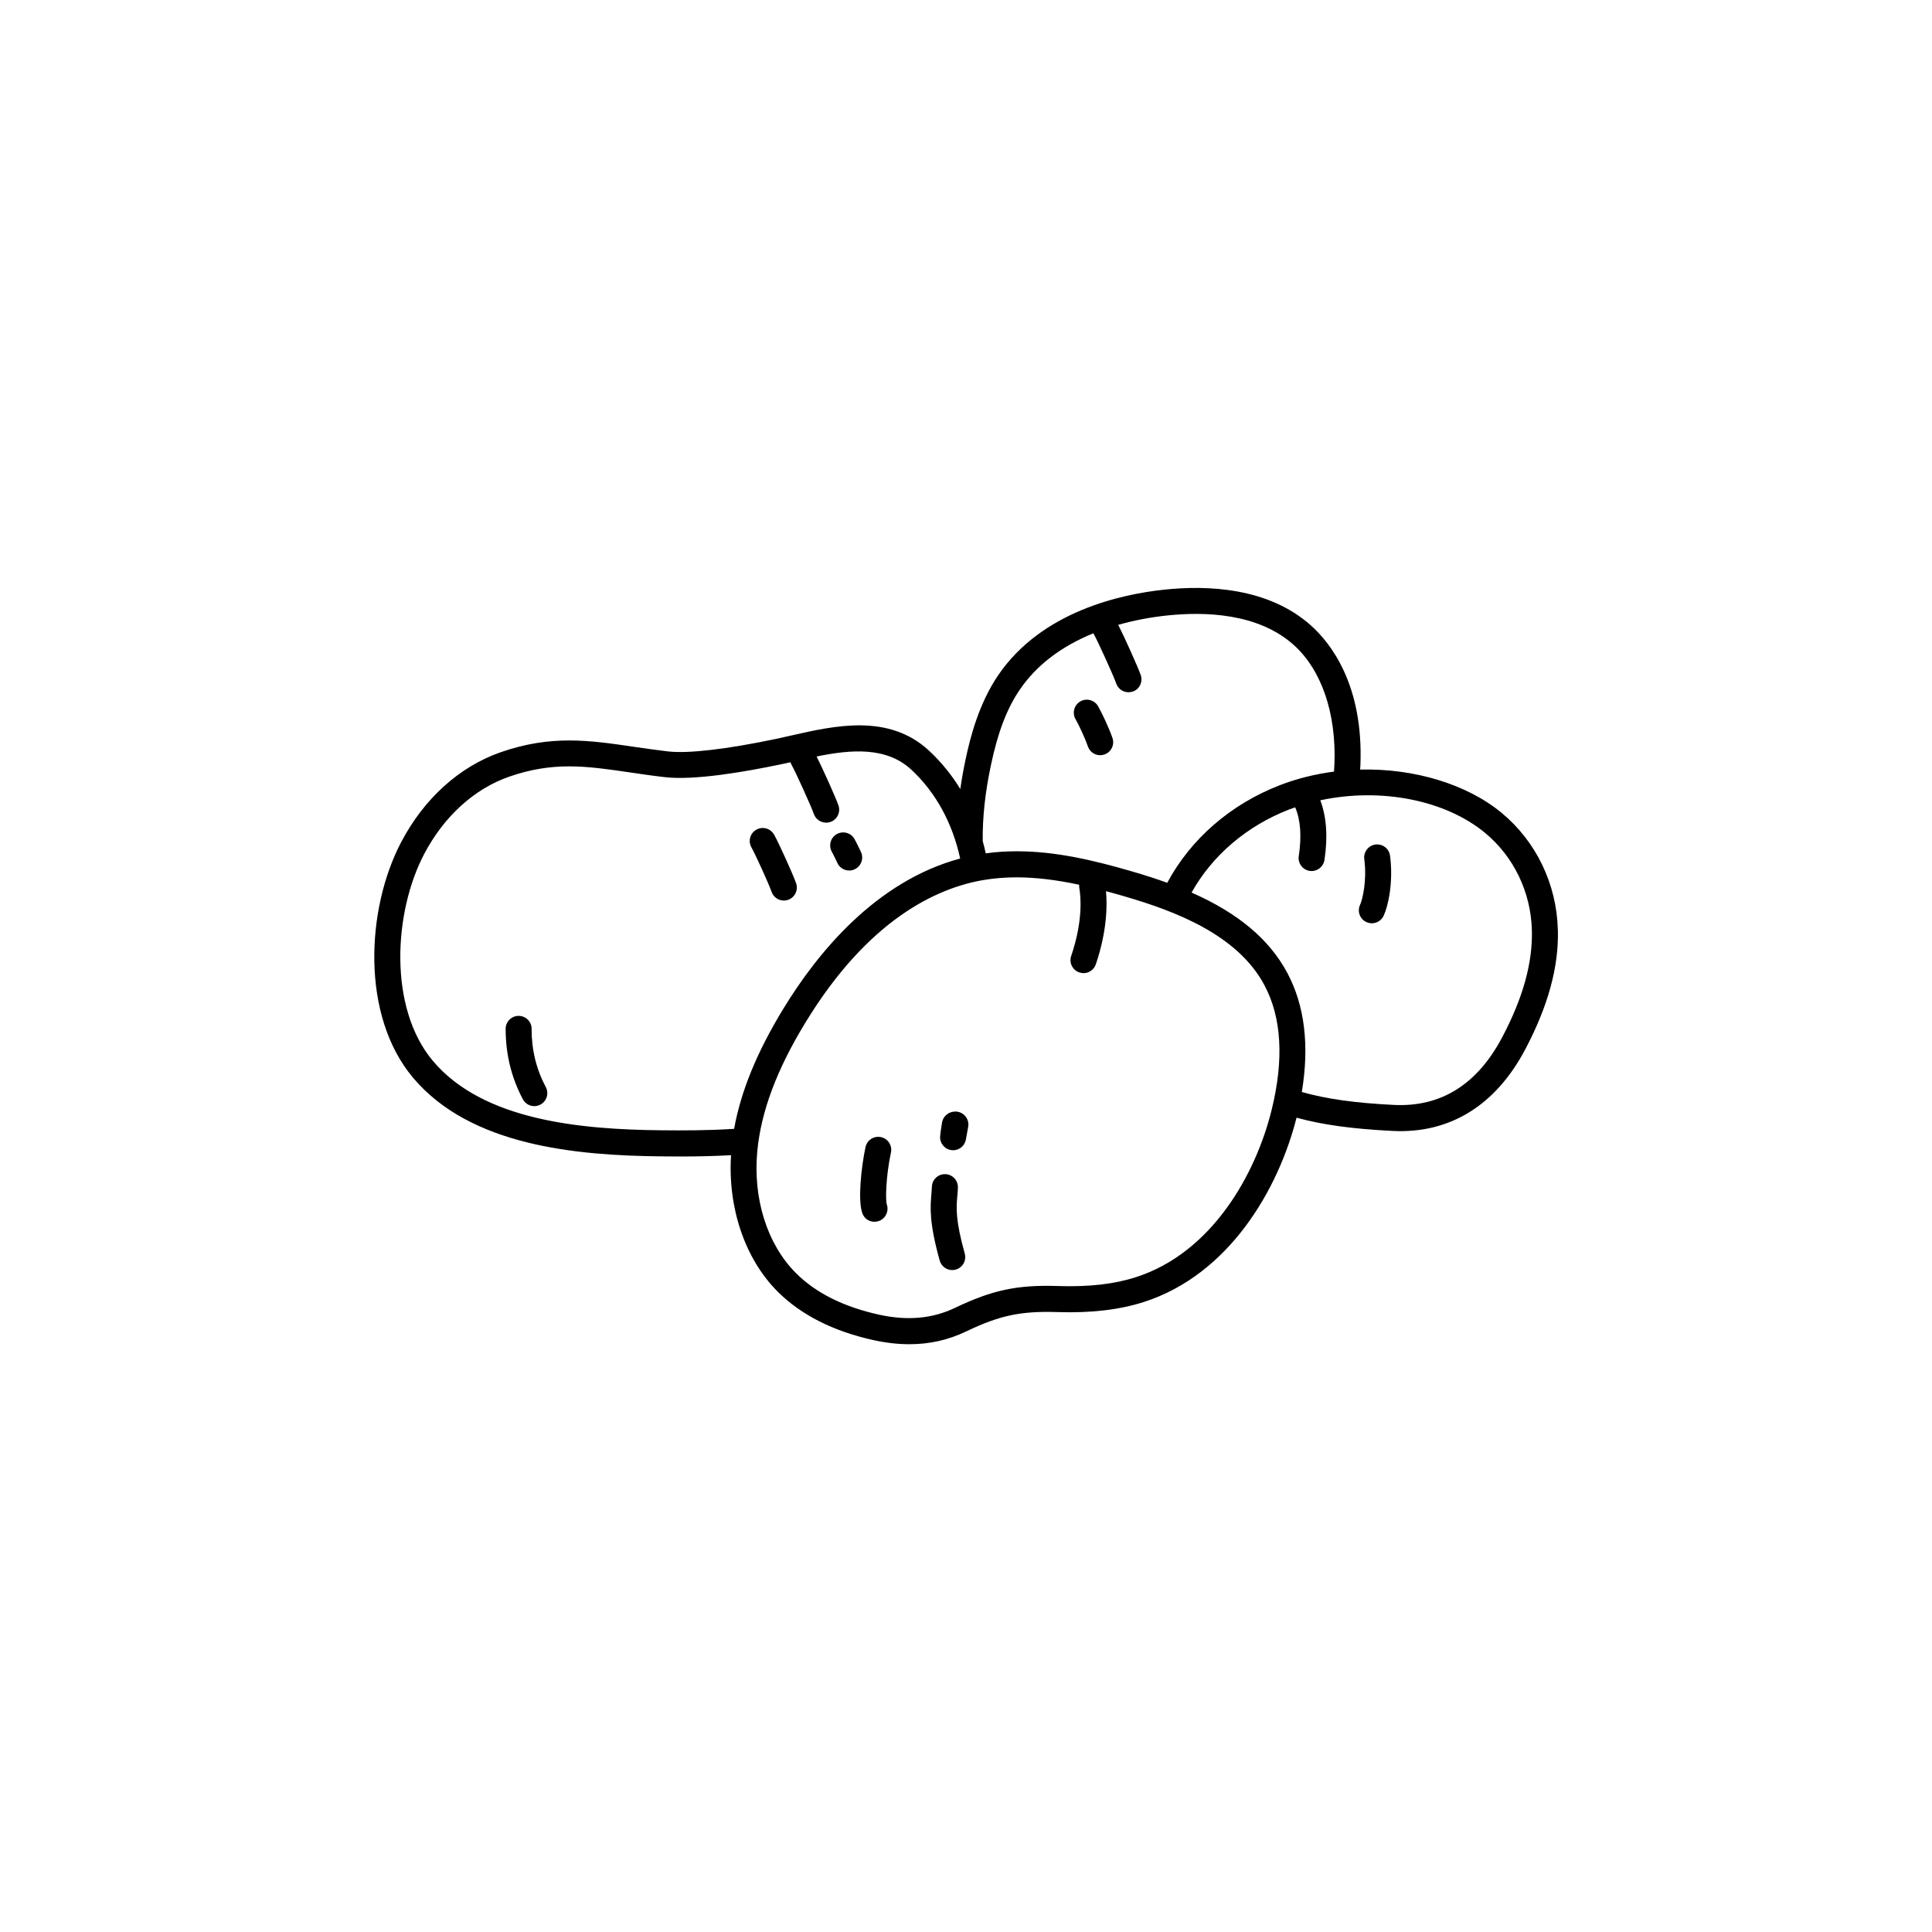 <?xml version="1.0" encoding="UTF-8"?>
<!-- Uploaded to: SVG Repo, www.svgrepo.com, Generator: SVG Repo Mixer Tools -->
<svg fill="#000000" width="800px" height="800px" version="1.1" viewBox="144 144 512 512" xmlns="http://www.w3.org/2000/svg">
 <g>
  <path d="m556.84 390.28c-0.336-12.055-5.758-23.293-14.887-30.859-9.152-7.578-23.133-11.836-37.5-11.473 0.031-0.402 0.051-0.809 0.07-1.191 0.836-21.293-7.891-32.355-13.164-37.047-11.258-10.027-27.355-10.668-38.879-9.438-11.484 1.219-32.461 5.797-43.938 22.652-5.125 7.527-7.418 16.434-8.688 22.477-0.551 2.598-1.004 5.188-1.359 7.695-2.332-3.797-5.117-7.211-8.297-10.164-10.676-9.891-24.992-6.633-36.496-4.016-1.398 0.316-2.766 0.629-4.082 0.906-13.105 2.754-23.254 3.926-28.574 3.316-3.219-0.375-6.231-0.816-9.141-1.238-11.719-1.723-21.836-3.207-35.207 1.445-10.961 3.816-20.34 12.301-26.402 23.863-9.289 17.73-10.668 45.902 3.121 62.348 15.172 18.098 43.18 20.676 65.891 20.898 1.625 0.02 3.258 0.031 4.891 0.031 5.027 0 9.457-0.117 13.531-0.344-0.875 14.062 3.731 27.543 12.379 36.172 6.199 6.18 14.742 10.5 25.398 12.84 3.266 0.719 6.445 1.082 9.457 1.082 5.383 0 10.344-1.113 15.133-3.414 8.816-4.223 14.445-5.41 24.078-5.106 8.965 0.285 16.492-0.59 22.996-2.688 22.574-7.262 35.652-29.883 40.422-48.828 6.898 1.898 14.789 2.981 25.504 3.512 15.113 0.758 27.266-6.762 35.109-21.617 6.09-11.543 8.926-21.941 8.648-31.793zm-193.89-28.262c0.375 0 0.746-0.059 1.113-0.188 0.875-0.297 1.574-0.914 1.977-1.742 0.402-0.828 0.461-1.762 0.168-2.629-0.699-2.035-4.164-9.723-5.797-12.98 9.152-1.871 18.469-2.637 25.094 3.492 6.434 5.965 10.902 14.09 12.949 23.547-22.348 6.012-37.836 24.984-46.918 39.902-6.938 11.387-11.188 21.766-12.988 31.734-6.75 0.441-13.473 0.441-19.188 0.383-21.234-0.207-47.32-2.5-60.684-18.441-11.77-14.043-10.363-39.332-2.293-54.719 5.246-10.008 13.254-17.309 22.562-20.555 5.797-2.016 10.902-2.727 15.93-2.727s10.293 0.746 16 1.594l0.137 0.02c2.922 0.434 5.953 0.875 9.219 1.25 7.742 0.895 21.008-1.367 30.77-3.414 0.809-0.168 1.645-0.355 2.481-0.543 0.07 0.234 0.168 0.461 0.285 0.668 1.004 1.75 5.254 11.121 5.902 13.008 0.473 1.398 1.789 2.332 3.258 2.332zm61.422 122.79c-10.773-0.344-17.406 1.055-27.266 5.777-6.012 2.875-12.605 3.473-20.141 1.82-9.348-2.055-16.758-5.746-22.004-10.992-7.637-7.617-11.473-19.73-10.262-32.414 0.992-10.441 5.156-21.559 12.734-33.988 16.699-27.406 34.844-35.672 47.113-37.777 2.805-0.48 5.785-0.727 8.855-0.727 4.981 0 10.41 0.641 16.59 1.957-0.02 0.285 0 0.57 0.039 0.867 0.402 2.312 1.004 8.688-2.156 18.016-0.297 0.875-0.234 1.801 0.176 2.629 0.414 0.828 1.113 1.438 1.988 1.73 0.363 0.117 0.727 0.188 1.102 0.188 1.477 0 2.785-0.945 3.266-2.344 3.012-8.895 3.031-15.723 2.688-19.375 1.672 0.441 3.285 0.895 4.801 1.34 13.559 3.938 30.043 10.176 37.184 23.559 4.555 8.531 5.215 19.633 1.938 32.973-4.223 17.23-15.891 37.953-35.965 44.406-5.816 1.871-12.387 2.617-20.676 2.363zm19.797-157.52c0.875-0.297 1.574-0.914 1.977-1.742 0.402-0.828 0.461-1.762 0.168-2.629-0.68-1.996-4.348-10.145-5.973-13.332 4.094-1.16 8.414-1.988 12.871-2.469 10.125-1.082 24.176-0.621 33.562 7.734 7.43 6.621 11.387 18.156 10.863 31.637-0.031 0.648-0.059 1.309-0.109 1.996-5.059 0.66-9.891 1.871-14.375 3.609-13.008 5.039-23.586 14.219-29.824 25.859-2.875-1.043-5.992-2.047-9.516-3.07-9.664-2.805-19.898-5.285-30.336-5.285-2.734 0-5.492 0.168-8.246 0.551-0.234-1.094-0.5-2.184-0.797-3.246-0.078-6.269 0.629-12.84 2.164-20.094 1.859-8.816 4.223-14.988 7.644-20.023 4.387-6.445 10.953-11.473 19.512-14.957 0.039 0.098 0.09 0.195 0.148 0.285 1.004 1.75 5.254 11.109 5.902 13.008 0.473 1.398 1.789 2.332 3.258 2.332 0.375 0 0.746-0.059 1.113-0.188zm41.465 31.23c0.531-0.207 1.062-0.383 1.605-0.562 1.426 3.316 1.742 7.664 0.945 12.922-0.285 1.879 1.012 3.633 2.894 3.918 1.898 0.277 3.641-1.055 3.918-2.894 0.926-6.121 0.551-11.434-1.102-15.812 16.059-3.445 33.141-0.078 43.672 8.641 7.598 6.297 12.121 15.676 12.398 25.742 0.234 8.641-2.332 17.93-7.852 28.387-6.613 12.527-16.234 18.566-28.684 17.957-10.352-0.512-17.918-1.574-24.434-3.426 2.047-12.328 0.758-22.945-3.848-31.566-4.754-8.895-13.047-15.863-25.367-21.285 5.5-9.871 14.66-17.672 25.859-22.023z"/>
  <path d="m284.89 416.65c0-1.898-1.543-3.434-3.453-3.434-0.914 0-1.781 0.363-2.43 1.012-0.648 0.648-1.004 1.516-1.004 2.441 0.012 6.769 1.504 12.871 4.555 18.637 0.602 1.133 1.762 1.832 3.039 1.832 0.562 0 1.113-0.137 1.613-0.402 1.684-0.887 2.32-2.981 1.426-4.656-2.519-4.754-3.75-9.789-3.758-15.418z"/>
  <path d="m349.12 365.16c-0.461-0.797-1.199-1.367-2.086-1.613-0.887-0.246-1.82-0.117-2.617 0.336-1.645 0.945-2.215 3.051-1.27 4.703 1.023 1.789 4.664 9.801 5.324 11.738 0.473 1.398 1.789 2.332 3.258 2.332 0.375 0 0.746-0.059 1.113-0.188 0.875-0.297 1.574-0.914 1.977-1.742 0.402-0.828 0.461-1.762 0.168-2.629-0.797-2.32-4.633-10.785-5.863-12.941z"/>
  <path d="m397.7 461.04c0.059-0.746 0.129-1.484 0.156-2.281 0.039-0.914-0.285-1.801-0.906-2.481-0.621-0.68-1.477-1.074-2.391-1.113-0.906-0.031-1.801 0.277-2.481 0.895-0.68 0.621-1.074 1.477-1.113 2.402-0.031 0.66-0.078 1.277-0.137 1.996-0.297 3.492-0.629 7.449 2.203 17.605 0.414 1.484 1.77 2.519 3.316 2.519 0.316 0 0.621-0.039 0.926-0.129 0.887-0.246 1.625-0.828 2.078-1.625s0.562-1.73 0.316-2.617c-2.5-8.965-2.234-12.121-1.977-15.172z"/>
  <path d="m377.45 445.35c-0.906-0.195-1.82-0.02-2.59 0.48-0.777 0.5-1.301 1.277-1.496 2.176-1.102 5.227-2.098 14.129-0.816 17.562 0.5 1.348 1.75 2.215 3.199 2.215 0.402 0 0.797-0.07 1.172-0.207 1.762-0.629 2.707-2.598 2.098-4.387-0.383-1.133-0.266-7.371 1.094-13.758 0.188-0.895 0.02-1.82-0.48-2.59-0.5-0.766-1.27-1.301-2.176-1.496z"/>
  <path d="m506.11 388.36c0.453 0.207 0.945 0.316 1.445 0.316 1.34 0 2.566-0.789 3.129-1.996 1.191-2.566 2.617-8.926 1.691-15.91-0.246-1.879-1.977-3.207-3.867-2.961-1.879 0.246-3.207 1.988-2.961 3.867 0.746 5.637-0.453 10.688-1.121 12.121-0.797 1.723-0.039 3.777 1.684 4.566z"/>
  <path d="m365.92 372.73c0.57 1.199 1.789 1.969 3.121 1.969 0.512 0 1.004-0.109 1.477-0.336 1.711-0.816 2.449-2.875 1.645-4.586-0.789-1.664-1.367-2.824-1.723-3.445-0.453-0.797-1.199-1.367-2.086-1.613-0.887-0.234-1.812-0.117-2.617 0.336-0.797 0.453-1.367 1.199-1.613 2.086-0.234 0.887-0.117 1.82 0.336 2.617 0.117 0.207 0.5 0.914 1.477 2.961z"/>
  <path d="m396.55 438.63s-0.148 0.031-0.195 0.039c-1.387 0.285-2.481 1.418-2.707 2.824-0.277 1.684-0.441 2.894-0.5 3.59-0.156 1.84 1.152 3.465 2.981 3.711 0.156 0.02 0.305 0.031 0.453 0.031 1.664 0 3.09-1.191 3.387-2.824l0.609-3.367c0.207-1.113-0.156-2.262-0.965-3.059-0.809-0.809-1.957-1.152-3.059-0.945z"/>
  <path d="m435 331.15c-0.945-1.645-3.051-2.215-4.703-1.27-1.645 0.945-2.215 3.051-1.27 4.703 1.023 1.781 2.617 5.293 3.277 7.223 0.473 1.398 1.789 2.332 3.258 2.332 0.375 0 0.746-0.059 1.113-0.188 0.875-0.297 1.574-0.914 1.977-1.742s0.461-1.762 0.168-2.629c-0.797-2.332-2.59-6.269-3.816-8.422z"/>
 </g>
</svg>